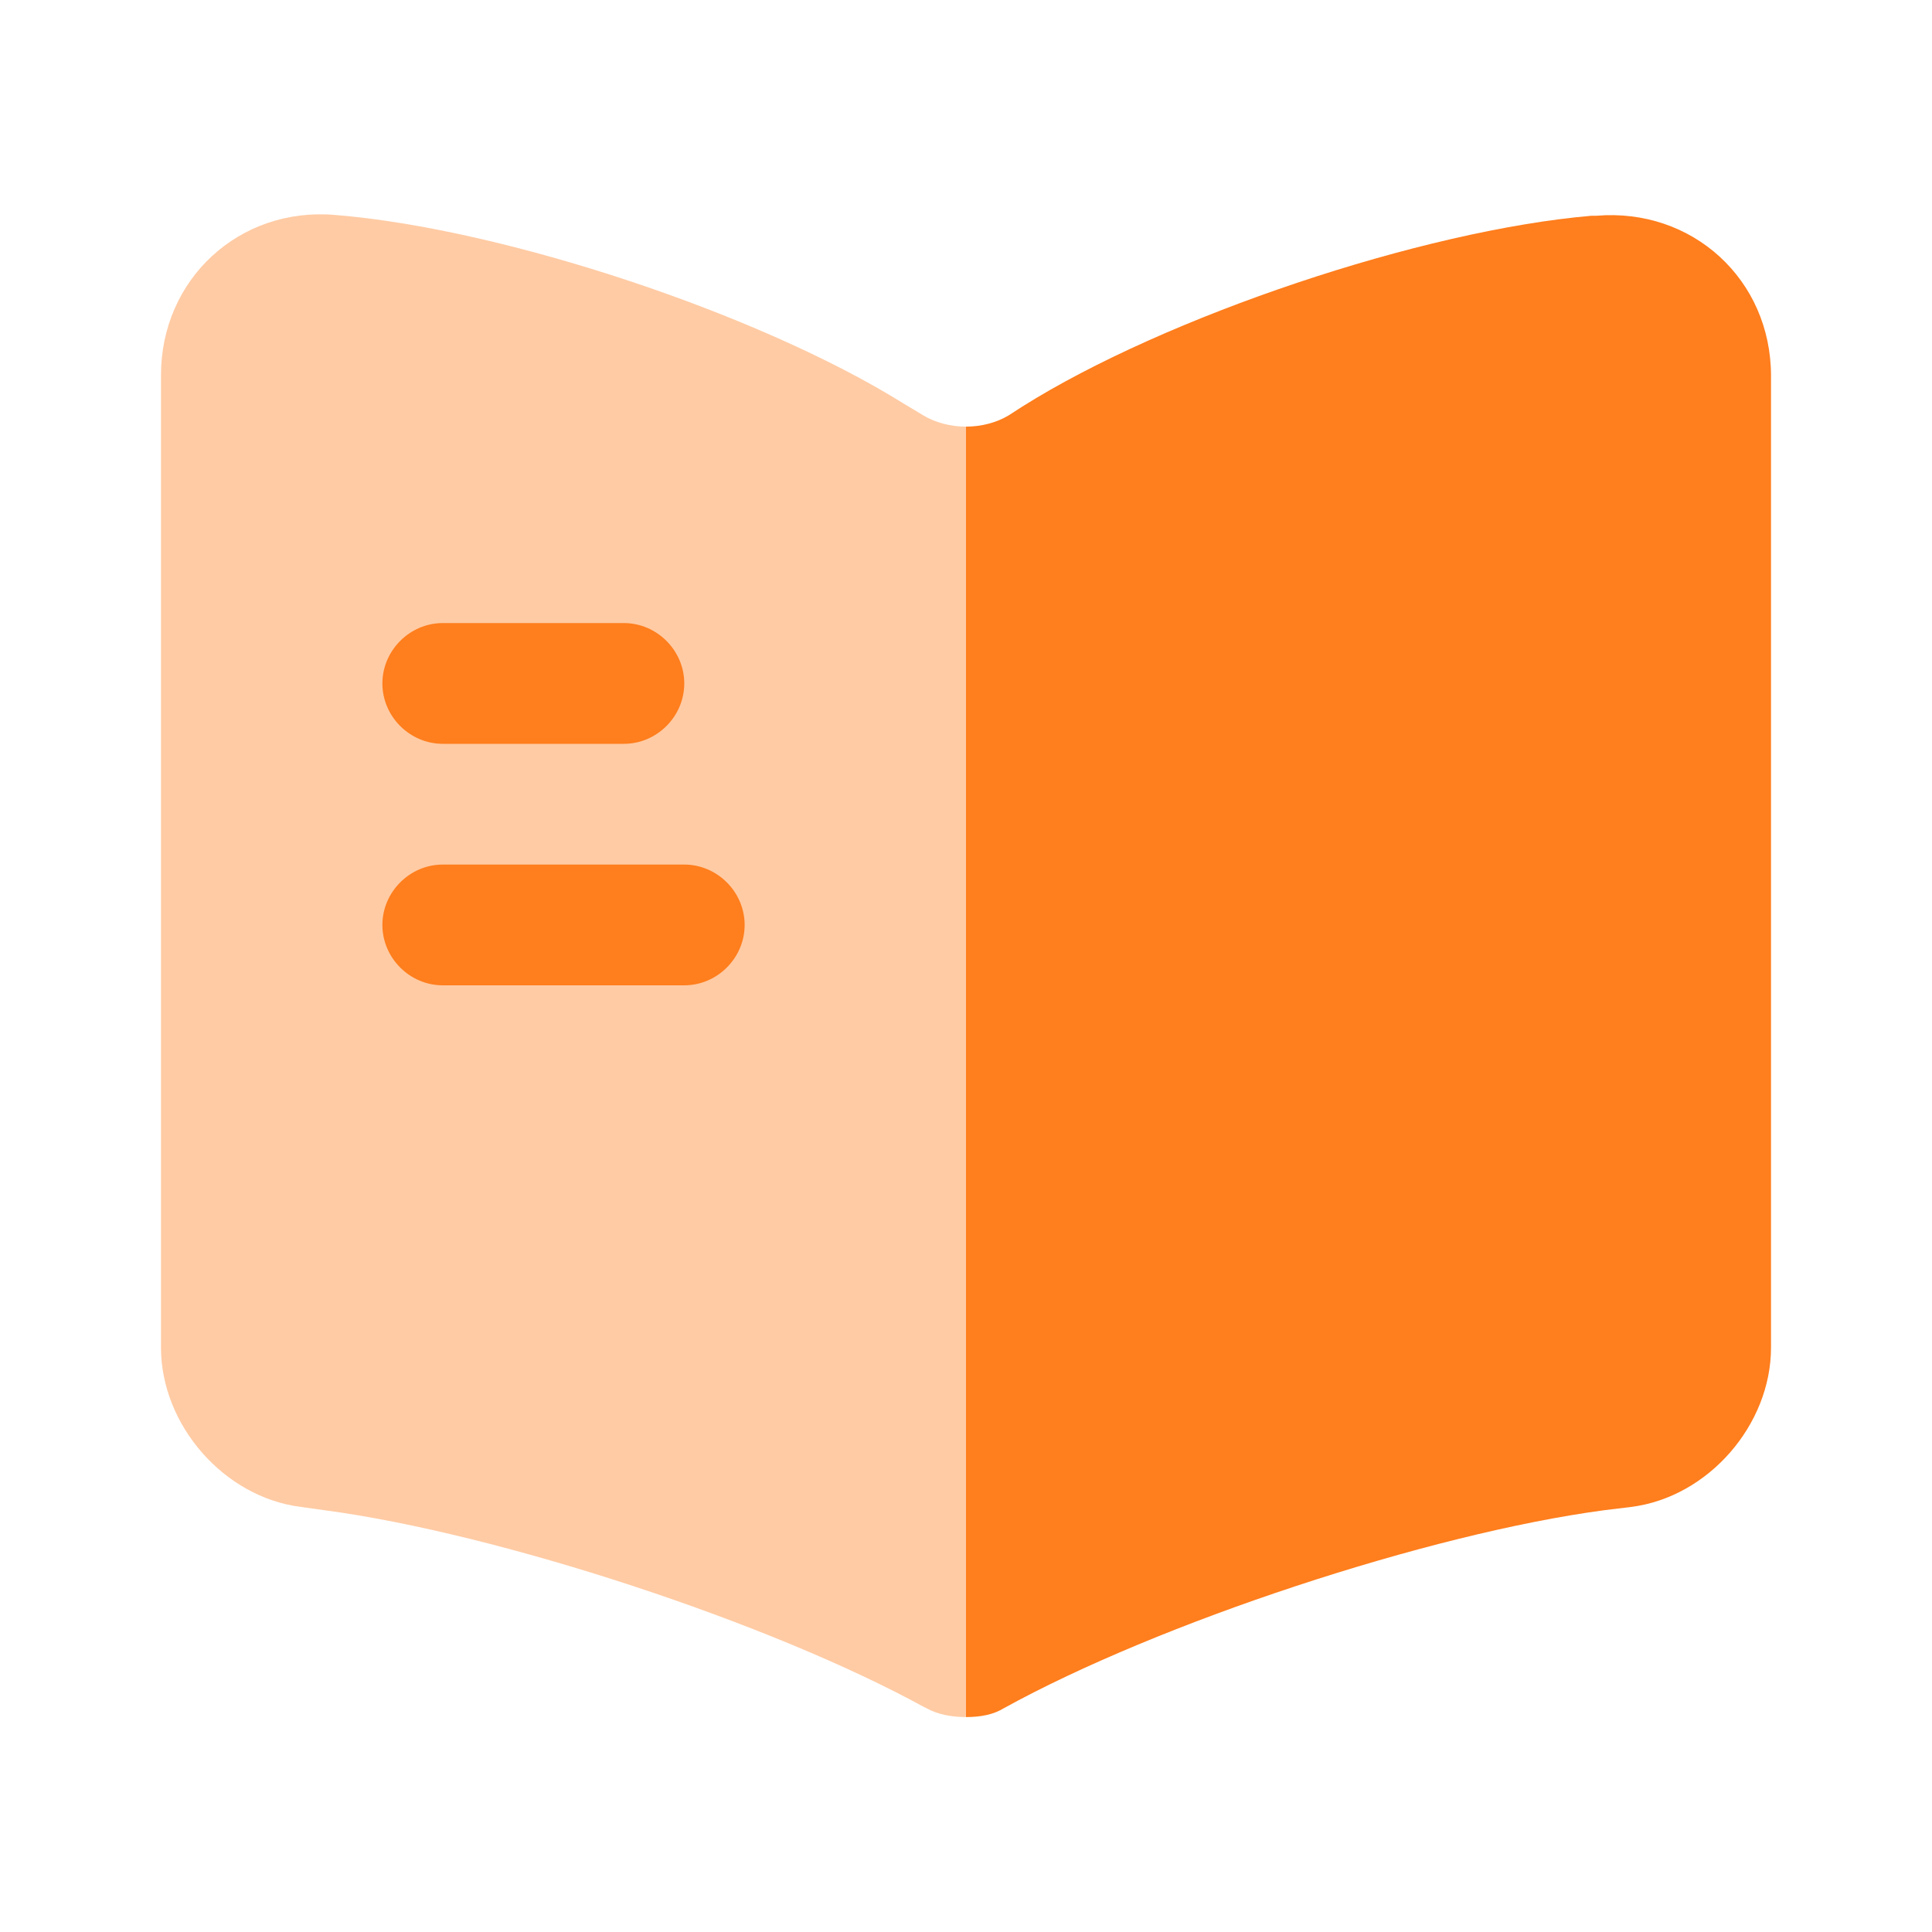 <svg width="40" height="40" viewBox="0 0 40 40" fill="none" xmlns="http://www.w3.org/2000/svg">
<path opacity="0.4" d="M20 8.833V35.55C19.716 35.55 19.416 35.5 19.183 35.367L19.116 35.334C15.916 33.584 10.333 31.75 6.716 31.267L6.233 31.2C4.633 31 3.333 29.5 3.333 27.9V7.767C3.333 5.783 4.95 4.283 6.933 4.45C10.433 4.733 15.733 6.5 18.7 8.35L19.116 8.6C19.366 8.75 19.683 8.833 20 8.833Z" fill="#FF7E1D"/>
<path d="M36.667 7.783V27.9C36.667 29.5 35.367 31 33.767 31.2L33.217 31.267C29.583 31.75 23.983 33.6 20.783 35.367C20.567 35.5 20.3 35.55 20 35.55V8.833C20.317 8.833 20.633 8.75 20.883 8.6L21.167 8.417C24.133 6.55 29.45 4.767 32.95 4.467H33.05C35.033 4.3 36.667 5.783 36.667 7.783Z" fill="#FF7E1D"/>
<path d="M12.917 15.4H9.167C8.484 15.4 7.917 14.834 7.917 14.15C7.917 13.467 8.484 12.9 9.167 12.9H12.917C13.6 12.9 14.167 13.467 14.167 14.15C14.167 14.834 13.6 15.4 12.917 15.4Z" fill="#FF7E1D"/>
<path d="M14.167 20.4H9.167C8.484 20.4 7.917 19.834 7.917 19.15C7.917 18.467 8.484 17.9 9.167 17.9H14.167C14.85 17.9 15.417 18.467 15.417 19.15C15.417 19.834 14.85 20.4 14.167 20.4Z" fill="#FF7E1D"/>
</svg>
